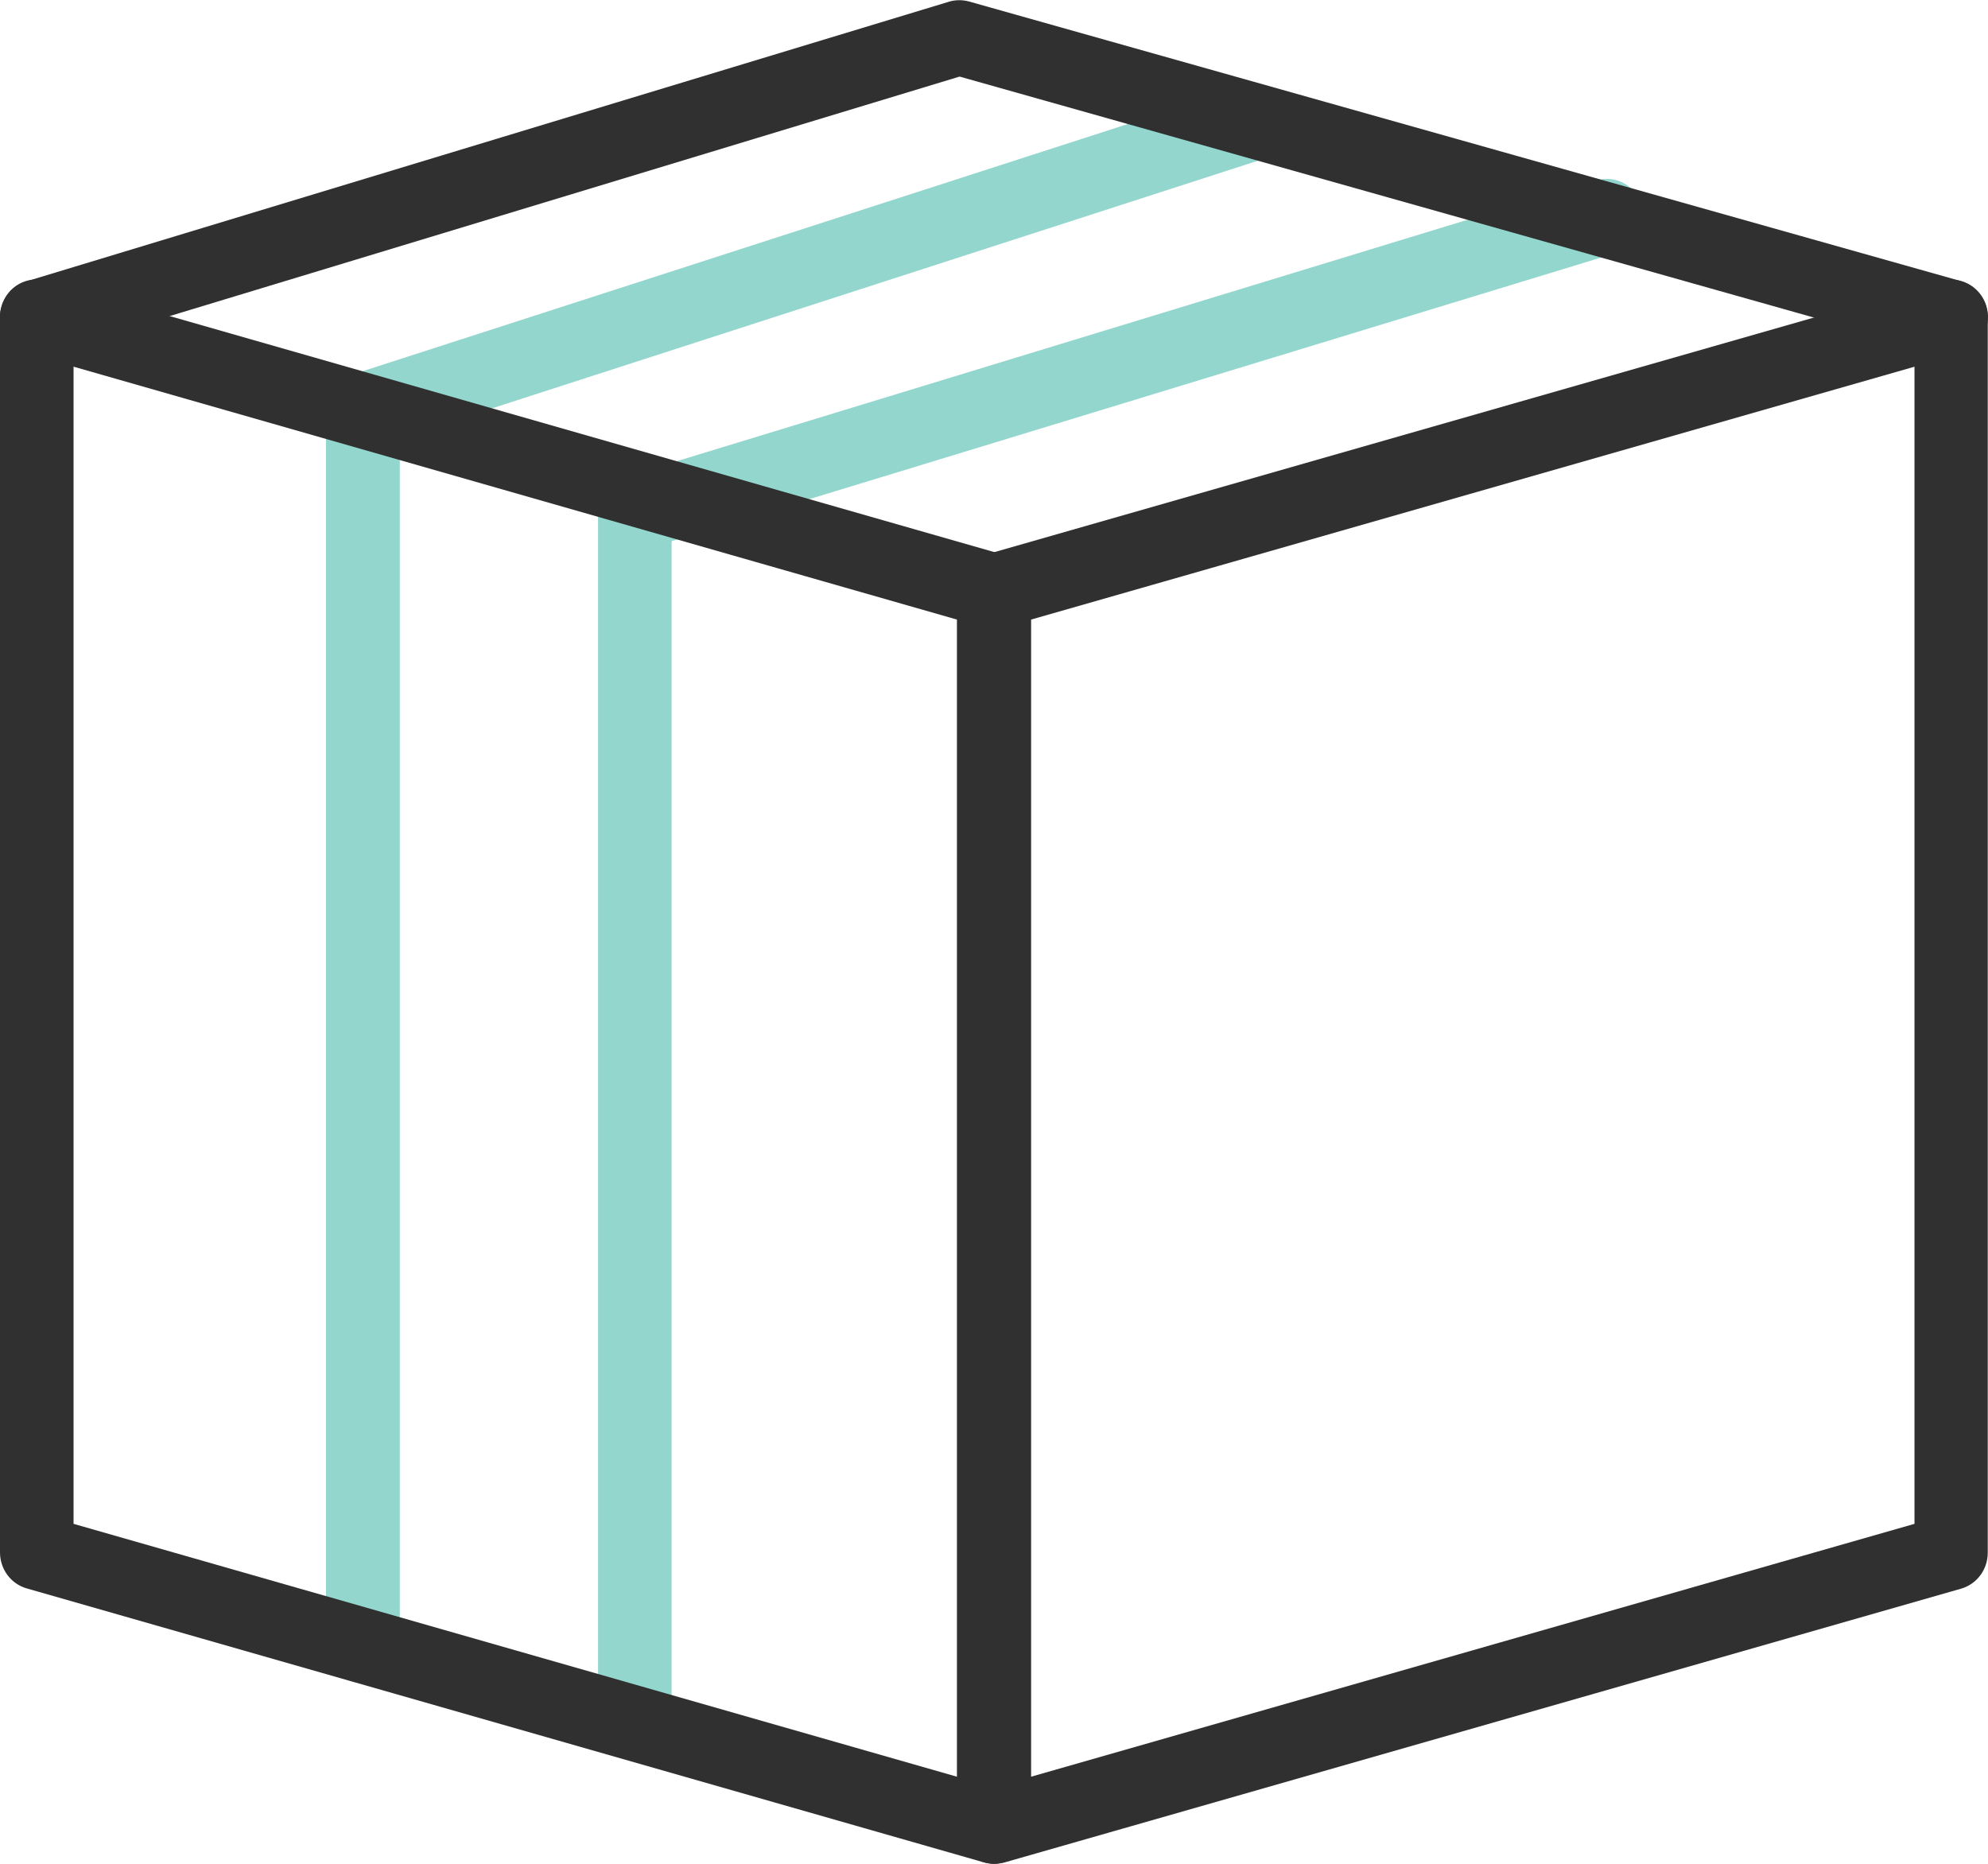 <svg width="48" height="45" viewBox="0 0 48 45" fill="none" xmlns="http://www.w3.org/2000/svg">
<g clip-path="url(#clip0_213_1301)">
<path d="M8.758 40.635C8.268 40.635 7.87 40.229 7.87 39.728V9.912C7.87 9.521 8.119 9.165 8.488 9.049L30.08 2.074C30.549 1.921 31.046 2.19 31.195 2.661C31.345 3.14 31.082 3.647 30.62 3.8L9.653 10.579V39.736C9.646 40.229 9.248 40.635 8.758 40.635Z" fill="#92D6CE"/>
<path d="M15.328 42.288C14.838 42.288 14.44 41.882 14.44 41.382V12.392C14.44 11.993 14.696 11.638 15.073 11.522L38.54 4.358C39.009 4.213 39.506 4.488 39.648 4.967C39.79 5.446 39.52 5.953 39.051 6.098L16.216 13.066V41.382C16.216 41.882 15.818 42.288 15.328 42.288Z" fill="#92D6CE"/>
<path d="M24.008 45C23.816 45 23.624 44.935 23.468 44.819C23.248 44.645 23.12 44.384 23.12 44.094V14.27C23.12 13.864 23.383 13.509 23.767 13.4L46.871 6.787C47.141 6.707 47.425 6.765 47.646 6.939C47.866 7.113 47.994 7.374 47.994 7.664V37.488C47.994 37.894 47.731 38.249 47.347 38.358L24.242 44.971C24.171 44.986 24.093 45 24.008 45ZM24.896 14.959V42.897L46.225 36.792V8.854L24.896 14.959Z" fill="#303030"/>
<path d="M0.888 8.563C0.505 8.563 0.15 8.309 0.036 7.918C-0.106 7.439 0.164 6.932 0.633 6.794L22.907 0.043C23.07 -0.007 23.233 -0.007 23.397 0.036L47.347 6.787C47.823 6.917 48.1 7.418 47.965 7.903C47.837 8.382 47.347 8.665 46.871 8.534L23.169 1.849L1.144 8.527C1.059 8.549 0.974 8.563 0.888 8.563Z" fill="#303030"/>
<path d="M23.993 45C23.915 45 23.829 44.985 23.751 44.964L0.646 38.351C0.263 38.242 0 37.887 0 37.481V7.657C0 7.374 0.128 7.106 0.348 6.932C0.568 6.758 0.859 6.707 1.122 6.78L24.227 13.393C24.611 13.501 24.874 13.857 24.874 14.263V44.079C24.874 44.362 24.746 44.63 24.526 44.804C24.369 44.935 24.185 45 23.993 45ZM1.776 36.792L23.105 42.897V14.959L1.776 8.853V36.792Z" fill="#303030"/>
</g>
<defs>
<clipPath id="clip0_213_1301">
<rect width="48" height="45" fill="white"/>
</clipPath>
</defs>
</svg>
